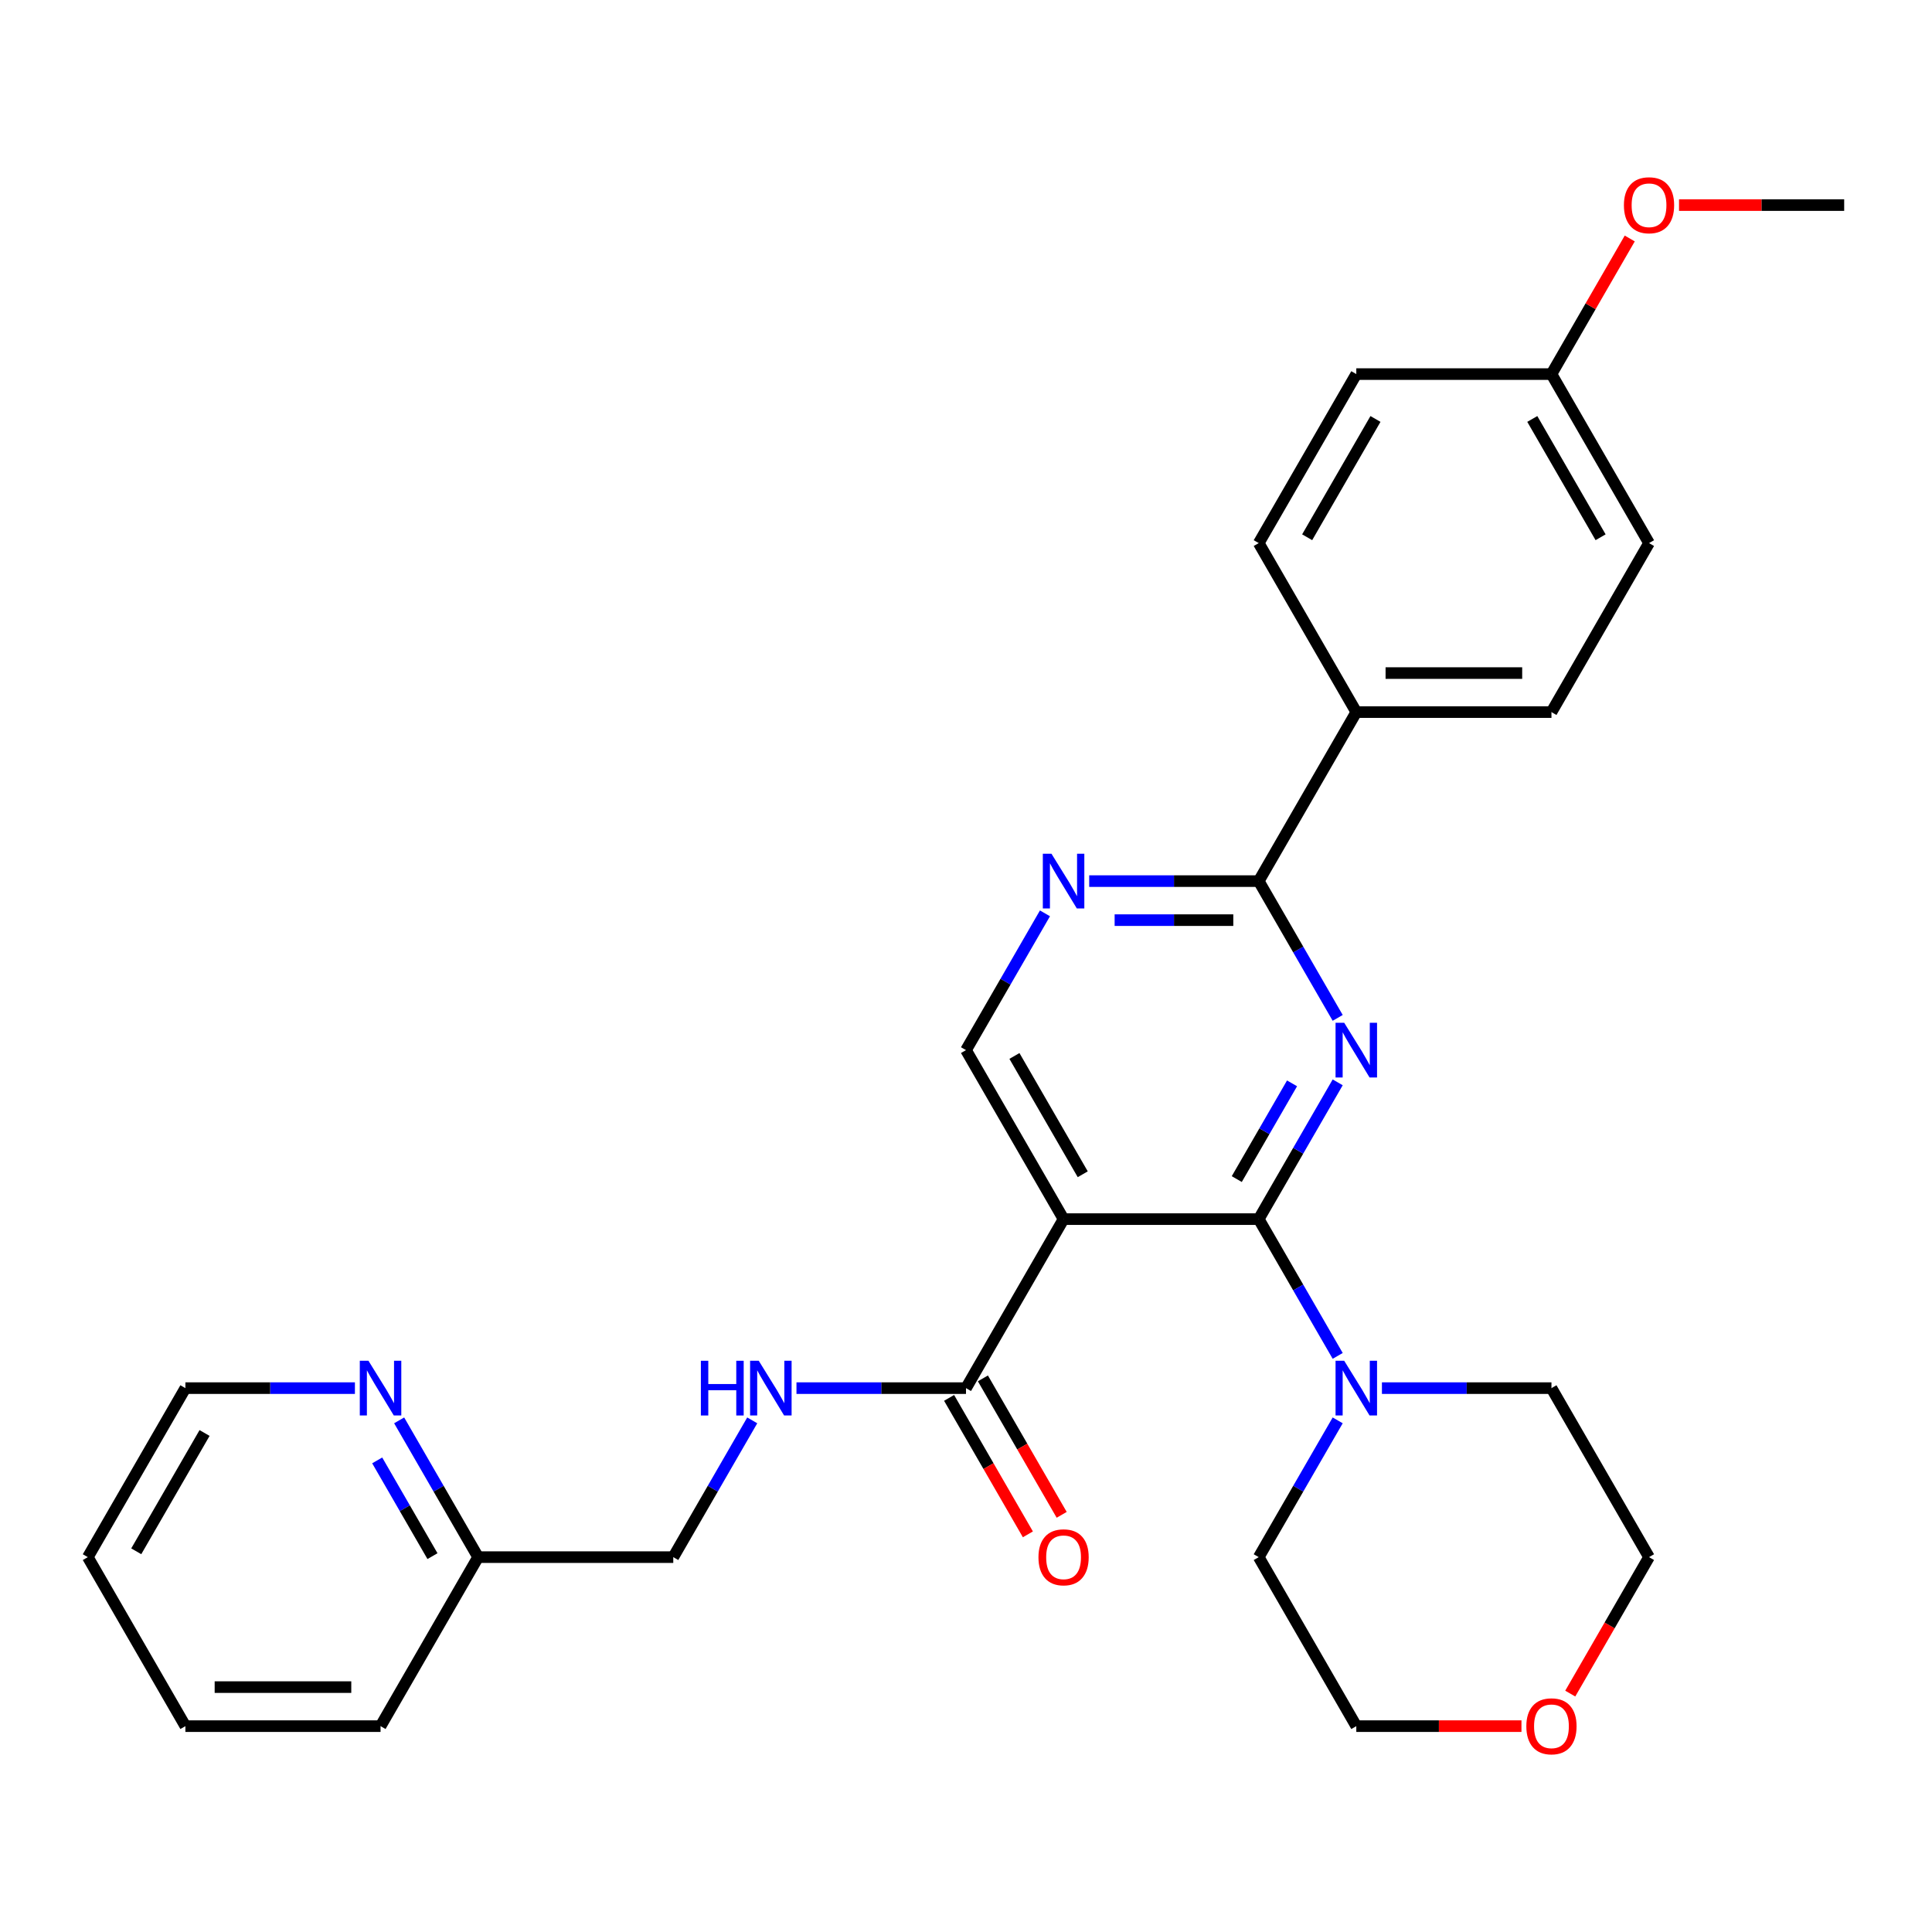<?xml version='1.0' encoding='iso-8859-1'?>
<svg version='1.1' baseProfile='full'
              xmlns='http://www.w3.org/2000/svg'
                      xmlns:rdkit='http://www.rdkit.org/xml'
                      xmlns:xlink='http://www.w3.org/1999/xlink'
                  xml:space='preserve'
width='1000px' height='1000px' viewBox='0 0 1000 1000'>
<!-- END OF HEADER -->
<rect style='opacity:1.0;fill:#FFFFFF;stroke:none' width='1000' height='1000' x='0' y='0'> </rect>
<path class='bond-0' d='M 651.515,631.016 L 671.951,595.62' style='fill:none;fill-rule:evenodd;stroke:#000000;stroke-width:6px;stroke-linecap:butt;stroke-linejoin:miter;stroke-opacity:1' />
<path class='bond-0' d='M 671.951,595.62 L 692.387,560.224' style='fill:none;fill-rule:evenodd;stroke:#0000FF;stroke-width:6px;stroke-linecap:butt;stroke-linejoin:miter;stroke-opacity:1' />
<path class='bond-0' d='M 640.15,610.296 L 654.456,585.519' style='fill:none;fill-rule:evenodd;stroke:#000000;stroke-width:6px;stroke-linecap:butt;stroke-linejoin:miter;stroke-opacity:1' />
<path class='bond-0' d='M 654.456,585.519 L 668.761,560.742' style='fill:none;fill-rule:evenodd;stroke:#0000FF;stroke-width:6px;stroke-linecap:butt;stroke-linejoin:miter;stroke-opacity:1' />
<path class='bond-1' d='M 651.515,631.016 L 550.505,631.016' style='fill:none;fill-rule:evenodd;stroke:#000000;stroke-width:6px;stroke-linecap:butt;stroke-linejoin:miter;stroke-opacity:1' />
<path class='bond-4' d='M 651.515,631.016 L 671.951,666.412' style='fill:none;fill-rule:evenodd;stroke:#000000;stroke-width:6px;stroke-linecap:butt;stroke-linejoin:miter;stroke-opacity:1' />
<path class='bond-4' d='M 671.951,666.412 L 692.387,701.808' style='fill:none;fill-rule:evenodd;stroke:#0000FF;stroke-width:6px;stroke-linecap:butt;stroke-linejoin:miter;stroke-opacity:1' />
<path class='bond-2' d='M 692.387,526.853 L 671.951,491.457' style='fill:none;fill-rule:evenodd;stroke:#0000FF;stroke-width:6px;stroke-linecap:butt;stroke-linejoin:miter;stroke-opacity:1' />
<path class='bond-2' d='M 671.951,491.457 L 651.515,456.061' style='fill:none;fill-rule:evenodd;stroke:#000000;stroke-width:6px;stroke-linecap:butt;stroke-linejoin:miter;stroke-opacity:1' />
<path class='bond-3' d='M 550.505,631.016 L 500,718.493' style='fill:none;fill-rule:evenodd;stroke:#000000;stroke-width:6px;stroke-linecap:butt;stroke-linejoin:miter;stroke-opacity:1' />
<path class='bond-6' d='M 550.505,631.016 L 500,543.539' style='fill:none;fill-rule:evenodd;stroke:#000000;stroke-width:6px;stroke-linecap:butt;stroke-linejoin:miter;stroke-opacity:1' />
<path class='bond-6' d='M 560.425,607.793 L 525.071,546.559' style='fill:none;fill-rule:evenodd;stroke:#000000;stroke-width:6px;stroke-linecap:butt;stroke-linejoin:miter;stroke-opacity:1' />
<path class='bond-5' d='M 651.515,456.061 L 607.643,456.061' style='fill:none;fill-rule:evenodd;stroke:#000000;stroke-width:6px;stroke-linecap:butt;stroke-linejoin:miter;stroke-opacity:1' />
<path class='bond-5' d='M 607.643,456.061 L 563.77,456.061' style='fill:none;fill-rule:evenodd;stroke:#0000FF;stroke-width:6px;stroke-linecap:butt;stroke-linejoin:miter;stroke-opacity:1' />
<path class='bond-5' d='M 638.353,476.263 L 607.643,476.263' style='fill:none;fill-rule:evenodd;stroke:#000000;stroke-width:6px;stroke-linecap:butt;stroke-linejoin:miter;stroke-opacity:1' />
<path class='bond-5' d='M 607.643,476.263 L 576.932,476.263' style='fill:none;fill-rule:evenodd;stroke:#0000FF;stroke-width:6px;stroke-linecap:butt;stroke-linejoin:miter;stroke-opacity:1' />
<path class='bond-8' d='M 651.515,456.061 L 702.02,368.584' style='fill:none;fill-rule:evenodd;stroke:#000000;stroke-width:6px;stroke-linecap:butt;stroke-linejoin:miter;stroke-opacity:1' />
<path class='bond-7' d='M 500,718.493 L 456.128,718.493' style='fill:none;fill-rule:evenodd;stroke:#000000;stroke-width:6px;stroke-linecap:butt;stroke-linejoin:miter;stroke-opacity:1' />
<path class='bond-7' d='M 456.128,718.493 L 412.255,718.493' style='fill:none;fill-rule:evenodd;stroke:#0000FF;stroke-width:6px;stroke-linecap:butt;stroke-linejoin:miter;stroke-opacity:1' />
<path class='bond-10' d='M 491.252,723.544 L 511.642,758.86' style='fill:none;fill-rule:evenodd;stroke:#000000;stroke-width:6px;stroke-linecap:butt;stroke-linejoin:miter;stroke-opacity:1' />
<path class='bond-10' d='M 511.642,758.86 L 532.032,794.176' style='fill:none;fill-rule:evenodd;stroke:#FF0000;stroke-width:6px;stroke-linecap:butt;stroke-linejoin:miter;stroke-opacity:1' />
<path class='bond-10' d='M 508.748,713.443 L 529.137,748.759' style='fill:none;fill-rule:evenodd;stroke:#000000;stroke-width:6px;stroke-linecap:butt;stroke-linejoin:miter;stroke-opacity:1' />
<path class='bond-10' d='M 529.137,748.759 L 549.527,784.075' style='fill:none;fill-rule:evenodd;stroke:#FF0000;stroke-width:6px;stroke-linecap:butt;stroke-linejoin:miter;stroke-opacity:1' />
<path class='bond-19' d='M 692.387,735.179 L 671.951,770.575' style='fill:none;fill-rule:evenodd;stroke:#0000FF;stroke-width:6px;stroke-linecap:butt;stroke-linejoin:miter;stroke-opacity:1' />
<path class='bond-19' d='M 671.951,770.575 L 651.515,805.971' style='fill:none;fill-rule:evenodd;stroke:#000000;stroke-width:6px;stroke-linecap:butt;stroke-linejoin:miter;stroke-opacity:1' />
<path class='bond-20' d='M 715.285,718.493 L 759.158,718.493' style='fill:none;fill-rule:evenodd;stroke:#0000FF;stroke-width:6px;stroke-linecap:butt;stroke-linejoin:miter;stroke-opacity:1' />
<path class='bond-20' d='M 759.158,718.493 L 803.03,718.493' style='fill:none;fill-rule:evenodd;stroke:#000000;stroke-width:6px;stroke-linecap:butt;stroke-linejoin:miter;stroke-opacity:1' />
<path class='bond-29' d='M 540.872,472.747 L 520.436,508.143' style='fill:none;fill-rule:evenodd;stroke:#0000FF;stroke-width:6px;stroke-linecap:butt;stroke-linejoin:miter;stroke-opacity:1' />
<path class='bond-29' d='M 520.436,508.143 L 500,543.539' style='fill:none;fill-rule:evenodd;stroke:#000000;stroke-width:6px;stroke-linecap:butt;stroke-linejoin:miter;stroke-opacity:1' />
<path class='bond-14' d='M 389.357,735.179 L 368.921,770.575' style='fill:none;fill-rule:evenodd;stroke:#0000FF;stroke-width:6px;stroke-linecap:butt;stroke-linejoin:miter;stroke-opacity:1' />
<path class='bond-14' d='M 368.921,770.575 L 348.485,805.971' style='fill:none;fill-rule:evenodd;stroke:#000000;stroke-width:6px;stroke-linecap:butt;stroke-linejoin:miter;stroke-opacity:1' />
<path class='bond-12' d='M 702.02,368.584 L 803.03,368.584' style='fill:none;fill-rule:evenodd;stroke:#000000;stroke-width:6px;stroke-linecap:butt;stroke-linejoin:miter;stroke-opacity:1' />
<path class='bond-12' d='M 717.172,348.382 L 787.879,348.382' style='fill:none;fill-rule:evenodd;stroke:#000000;stroke-width:6px;stroke-linecap:butt;stroke-linejoin:miter;stroke-opacity:1' />
<path class='bond-13' d='M 702.02,368.584 L 651.515,281.107' style='fill:none;fill-rule:evenodd;stroke:#000000;stroke-width:6px;stroke-linecap:butt;stroke-linejoin:miter;stroke-opacity:1' />
<path class='bond-9' d='M 206.603,735.179 L 227.039,770.575' style='fill:none;fill-rule:evenodd;stroke:#0000FF;stroke-width:6px;stroke-linecap:butt;stroke-linejoin:miter;stroke-opacity:1' />
<path class='bond-9' d='M 227.039,770.575 L 247.475,805.971' style='fill:none;fill-rule:evenodd;stroke:#000000;stroke-width:6px;stroke-linecap:butt;stroke-linejoin:miter;stroke-opacity:1' />
<path class='bond-9' d='M 195.238,755.898 L 209.543,780.676' style='fill:none;fill-rule:evenodd;stroke:#0000FF;stroke-width:6px;stroke-linecap:butt;stroke-linejoin:miter;stroke-opacity:1' />
<path class='bond-9' d='M 209.543,780.676 L 223.849,805.453' style='fill:none;fill-rule:evenodd;stroke:#000000;stroke-width:6px;stroke-linecap:butt;stroke-linejoin:miter;stroke-opacity:1' />
<path class='bond-22' d='M 183.704,718.493 L 139.832,718.493' style='fill:none;fill-rule:evenodd;stroke:#0000FF;stroke-width:6px;stroke-linecap:butt;stroke-linejoin:miter;stroke-opacity:1' />
<path class='bond-22' d='M 139.832,718.493 L 95.96,718.493' style='fill:none;fill-rule:evenodd;stroke:#000000;stroke-width:6px;stroke-linecap:butt;stroke-linejoin:miter;stroke-opacity:1' />
<path class='bond-11' d='M 787.505,893.448 L 744.763,893.448' style='fill:none;fill-rule:evenodd;stroke:#FF0000;stroke-width:6px;stroke-linecap:butt;stroke-linejoin:miter;stroke-opacity:1' />
<path class='bond-11' d='M 744.763,893.448 L 702.02,893.448' style='fill:none;fill-rule:evenodd;stroke:#000000;stroke-width:6px;stroke-linecap:butt;stroke-linejoin:miter;stroke-opacity:1' />
<path class='bond-30' d='M 812.756,876.603 L 833.146,841.287' style='fill:none;fill-rule:evenodd;stroke:#FF0000;stroke-width:6px;stroke-linecap:butt;stroke-linejoin:miter;stroke-opacity:1' />
<path class='bond-30' d='M 833.146,841.287 L 853.535,805.971' style='fill:none;fill-rule:evenodd;stroke:#000000;stroke-width:6px;stroke-linecap:butt;stroke-linejoin:miter;stroke-opacity:1' />
<path class='bond-17' d='M 803.03,368.584 L 853.535,281.107' style='fill:none;fill-rule:evenodd;stroke:#000000;stroke-width:6px;stroke-linecap:butt;stroke-linejoin:miter;stroke-opacity:1' />
<path class='bond-18' d='M 651.515,281.107 L 702.02,193.629' style='fill:none;fill-rule:evenodd;stroke:#000000;stroke-width:6px;stroke-linecap:butt;stroke-linejoin:miter;stroke-opacity:1' />
<path class='bond-18' d='M 676.586,278.086 L 711.94,216.852' style='fill:none;fill-rule:evenodd;stroke:#000000;stroke-width:6px;stroke-linecap:butt;stroke-linejoin:miter;stroke-opacity:1' />
<path class='bond-15' d='M 348.485,805.971 L 247.475,805.971' style='fill:none;fill-rule:evenodd;stroke:#000000;stroke-width:6px;stroke-linecap:butt;stroke-linejoin:miter;stroke-opacity:1' />
<path class='bond-25' d='M 247.475,805.971 L 196.97,893.448' style='fill:none;fill-rule:evenodd;stroke:#000000;stroke-width:6px;stroke-linecap:butt;stroke-linejoin:miter;stroke-opacity:1' />
<path class='bond-16' d='M 803.03,193.629 L 853.535,281.107' style='fill:none;fill-rule:evenodd;stroke:#000000;stroke-width:6px;stroke-linecap:butt;stroke-linejoin:miter;stroke-opacity:1' />
<path class='bond-16' d='M 793.111,216.852 L 828.464,278.086' style='fill:none;fill-rule:evenodd;stroke:#000000;stroke-width:6px;stroke-linecap:butt;stroke-linejoin:miter;stroke-opacity:1' />
<path class='bond-21' d='M 803.03,193.629 L 823.293,158.533' style='fill:none;fill-rule:evenodd;stroke:#000000;stroke-width:6px;stroke-linecap:butt;stroke-linejoin:miter;stroke-opacity:1' />
<path class='bond-21' d='M 823.293,158.533 L 843.556,123.437' style='fill:none;fill-rule:evenodd;stroke:#FF0000;stroke-width:6px;stroke-linecap:butt;stroke-linejoin:miter;stroke-opacity:1' />
<path class='bond-31' d='M 803.03,193.629 L 702.02,193.629' style='fill:none;fill-rule:evenodd;stroke:#000000;stroke-width:6px;stroke-linecap:butt;stroke-linejoin:miter;stroke-opacity:1' />
<path class='bond-23' d='M 651.515,805.971 L 702.02,893.448' style='fill:none;fill-rule:evenodd;stroke:#000000;stroke-width:6px;stroke-linecap:butt;stroke-linejoin:miter;stroke-opacity:1' />
<path class='bond-24' d='M 803.03,718.493 L 853.535,805.971' style='fill:none;fill-rule:evenodd;stroke:#000000;stroke-width:6px;stroke-linecap:butt;stroke-linejoin:miter;stroke-opacity:1' />
<path class='bond-26' d='M 869.061,106.152 L 911.803,106.152' style='fill:none;fill-rule:evenodd;stroke:#FF0000;stroke-width:6px;stroke-linecap:butt;stroke-linejoin:miter;stroke-opacity:1' />
<path class='bond-26' d='M 911.803,106.152 L 954.545,106.152' style='fill:none;fill-rule:evenodd;stroke:#000000;stroke-width:6px;stroke-linecap:butt;stroke-linejoin:miter;stroke-opacity:1' />
<path class='bond-32' d='M 95.96,718.493 L 45.455,805.971' style='fill:none;fill-rule:evenodd;stroke:#000000;stroke-width:6px;stroke-linecap:butt;stroke-linejoin:miter;stroke-opacity:1' />
<path class='bond-32' d='M 105.879,741.716 L 70.526,802.95' style='fill:none;fill-rule:evenodd;stroke:#000000;stroke-width:6px;stroke-linecap:butt;stroke-linejoin:miter;stroke-opacity:1' />
<path class='bond-28' d='M 196.97,893.448 L 95.96,893.448' style='fill:none;fill-rule:evenodd;stroke:#000000;stroke-width:6px;stroke-linecap:butt;stroke-linejoin:miter;stroke-opacity:1' />
<path class='bond-28' d='M 181.818,873.246 L 111.111,873.246' style='fill:none;fill-rule:evenodd;stroke:#000000;stroke-width:6px;stroke-linecap:butt;stroke-linejoin:miter;stroke-opacity:1' />
<path class='bond-27' d='M 45.455,805.971 L 95.96,893.448' style='fill:none;fill-rule:evenodd;stroke:#000000;stroke-width:6px;stroke-linecap:butt;stroke-linejoin:miter;stroke-opacity:1' />
<path  class='atom-1' d='M 695.76 529.379
L 705.04 544.379
Q 705.96 545.859, 707.44 548.539
Q 708.92 551.219, 709 551.379
L 709 529.379
L 712.76 529.379
L 712.76 557.699
L 708.88 557.699
L 698.92 541.299
Q 697.76 539.379, 696.52 537.179
Q 695.32 534.979, 694.96 534.299
L 694.96 557.699
L 691.28 557.699
L 691.28 529.379
L 695.76 529.379
' fill='#0000FF'/>
<path  class='atom-5' d='M 695.76 704.333
L 705.04 719.333
Q 705.96 720.813, 707.44 723.493
Q 708.92 726.173, 709 726.333
L 709 704.333
L 712.76 704.333
L 712.76 732.653
L 708.88 732.653
L 698.92 716.253
Q 697.76 714.333, 696.52 712.133
Q 695.32 709.933, 694.96 709.253
L 694.96 732.653
L 691.28 732.653
L 691.28 704.333
L 695.76 704.333
' fill='#0000FF'/>
<path  class='atom-6' d='M 544.245 441.901
L 553.525 456.901
Q 554.445 458.381, 555.925 461.061
Q 557.405 463.741, 557.485 463.901
L 557.485 441.901
L 561.245 441.901
L 561.245 470.221
L 557.365 470.221
L 547.405 453.821
Q 546.245 451.901, 545.005 449.701
Q 543.805 447.501, 543.445 446.821
L 543.445 470.221
L 539.765 470.221
L 539.765 441.901
L 544.245 441.901
' fill='#0000FF'/>
<path  class='atom-8' d='M 362.77 704.333
L 366.61 704.333
L 366.61 716.373
L 381.09 716.373
L 381.09 704.333
L 384.93 704.333
L 384.93 732.653
L 381.09 732.653
L 381.09 719.573
L 366.61 719.573
L 366.61 732.653
L 362.77 732.653
L 362.77 704.333
' fill='#0000FF'/>
<path  class='atom-8' d='M 392.73 704.333
L 402.01 719.333
Q 402.93 720.813, 404.41 723.493
Q 405.89 726.173, 405.97 726.333
L 405.97 704.333
L 409.73 704.333
L 409.73 732.653
L 405.85 732.653
L 395.89 716.253
Q 394.73 714.333, 393.49 712.133
Q 392.29 709.933, 391.93 709.253
L 391.93 732.653
L 388.25 732.653
L 388.25 704.333
L 392.73 704.333
' fill='#0000FF'/>
<path  class='atom-10' d='M 190.71 704.333
L 199.99 719.333
Q 200.91 720.813, 202.39 723.493
Q 203.87 726.173, 203.95 726.333
L 203.95 704.333
L 207.71 704.333
L 207.71 732.653
L 203.83 732.653
L 193.87 716.253
Q 192.71 714.333, 191.47 712.133
Q 190.27 709.933, 189.91 709.253
L 189.91 732.653
L 186.23 732.653
L 186.23 704.333
L 190.71 704.333
' fill='#0000FF'/>
<path  class='atom-11' d='M 537.505 806.051
Q 537.505 799.251, 540.865 795.451
Q 544.225 791.651, 550.505 791.651
Q 556.785 791.651, 560.145 795.451
Q 563.505 799.251, 563.505 806.051
Q 563.505 812.931, 560.105 816.851
Q 556.705 820.731, 550.505 820.731
Q 544.265 820.731, 540.865 816.851
Q 537.505 812.971, 537.505 806.051
M 550.505 817.531
Q 554.825 817.531, 557.145 814.651
Q 559.505 811.731, 559.505 806.051
Q 559.505 800.491, 557.145 797.691
Q 554.825 794.851, 550.505 794.851
Q 546.185 794.851, 543.825 797.651
Q 541.505 800.451, 541.505 806.051
Q 541.505 811.771, 543.825 814.651
Q 546.185 817.531, 550.505 817.531
' fill='#FF0000'/>
<path  class='atom-12' d='M 790.03 893.528
Q 790.03 886.728, 793.39 882.928
Q 796.75 879.128, 803.03 879.128
Q 809.31 879.128, 812.67 882.928
Q 816.03 886.728, 816.03 893.528
Q 816.03 900.408, 812.63 904.328
Q 809.23 908.208, 803.03 908.208
Q 796.79 908.208, 793.39 904.328
Q 790.03 900.448, 790.03 893.528
M 803.03 905.008
Q 807.35 905.008, 809.67 902.128
Q 812.03 899.208, 812.03 893.528
Q 812.03 887.968, 809.67 885.168
Q 807.35 882.328, 803.03 882.328
Q 798.71 882.328, 796.35 885.128
Q 794.03 887.928, 794.03 893.528
Q 794.03 899.248, 796.35 902.128
Q 798.71 905.008, 803.03 905.008
' fill='#FF0000'/>
<path  class='atom-22' d='M 840.535 106.232
Q 840.535 99.432, 843.895 95.632
Q 847.255 91.832, 853.535 91.832
Q 859.815 91.832, 863.175 95.632
Q 866.535 99.432, 866.535 106.232
Q 866.535 113.112, 863.135 117.032
Q 859.735 120.912, 853.535 120.912
Q 847.295 120.912, 843.895 117.032
Q 840.535 113.152, 840.535 106.232
M 853.535 117.712
Q 857.855 117.712, 860.175 114.832
Q 862.535 111.912, 862.535 106.232
Q 862.535 100.672, 860.175 97.872
Q 857.855 95.032, 853.535 95.032
Q 849.215 95.032, 846.855 97.832
Q 844.535 100.632, 844.535 106.232
Q 844.535 111.952, 846.855 114.832
Q 849.215 117.712, 853.535 117.712
' fill='#FF0000'/>
</svg>
